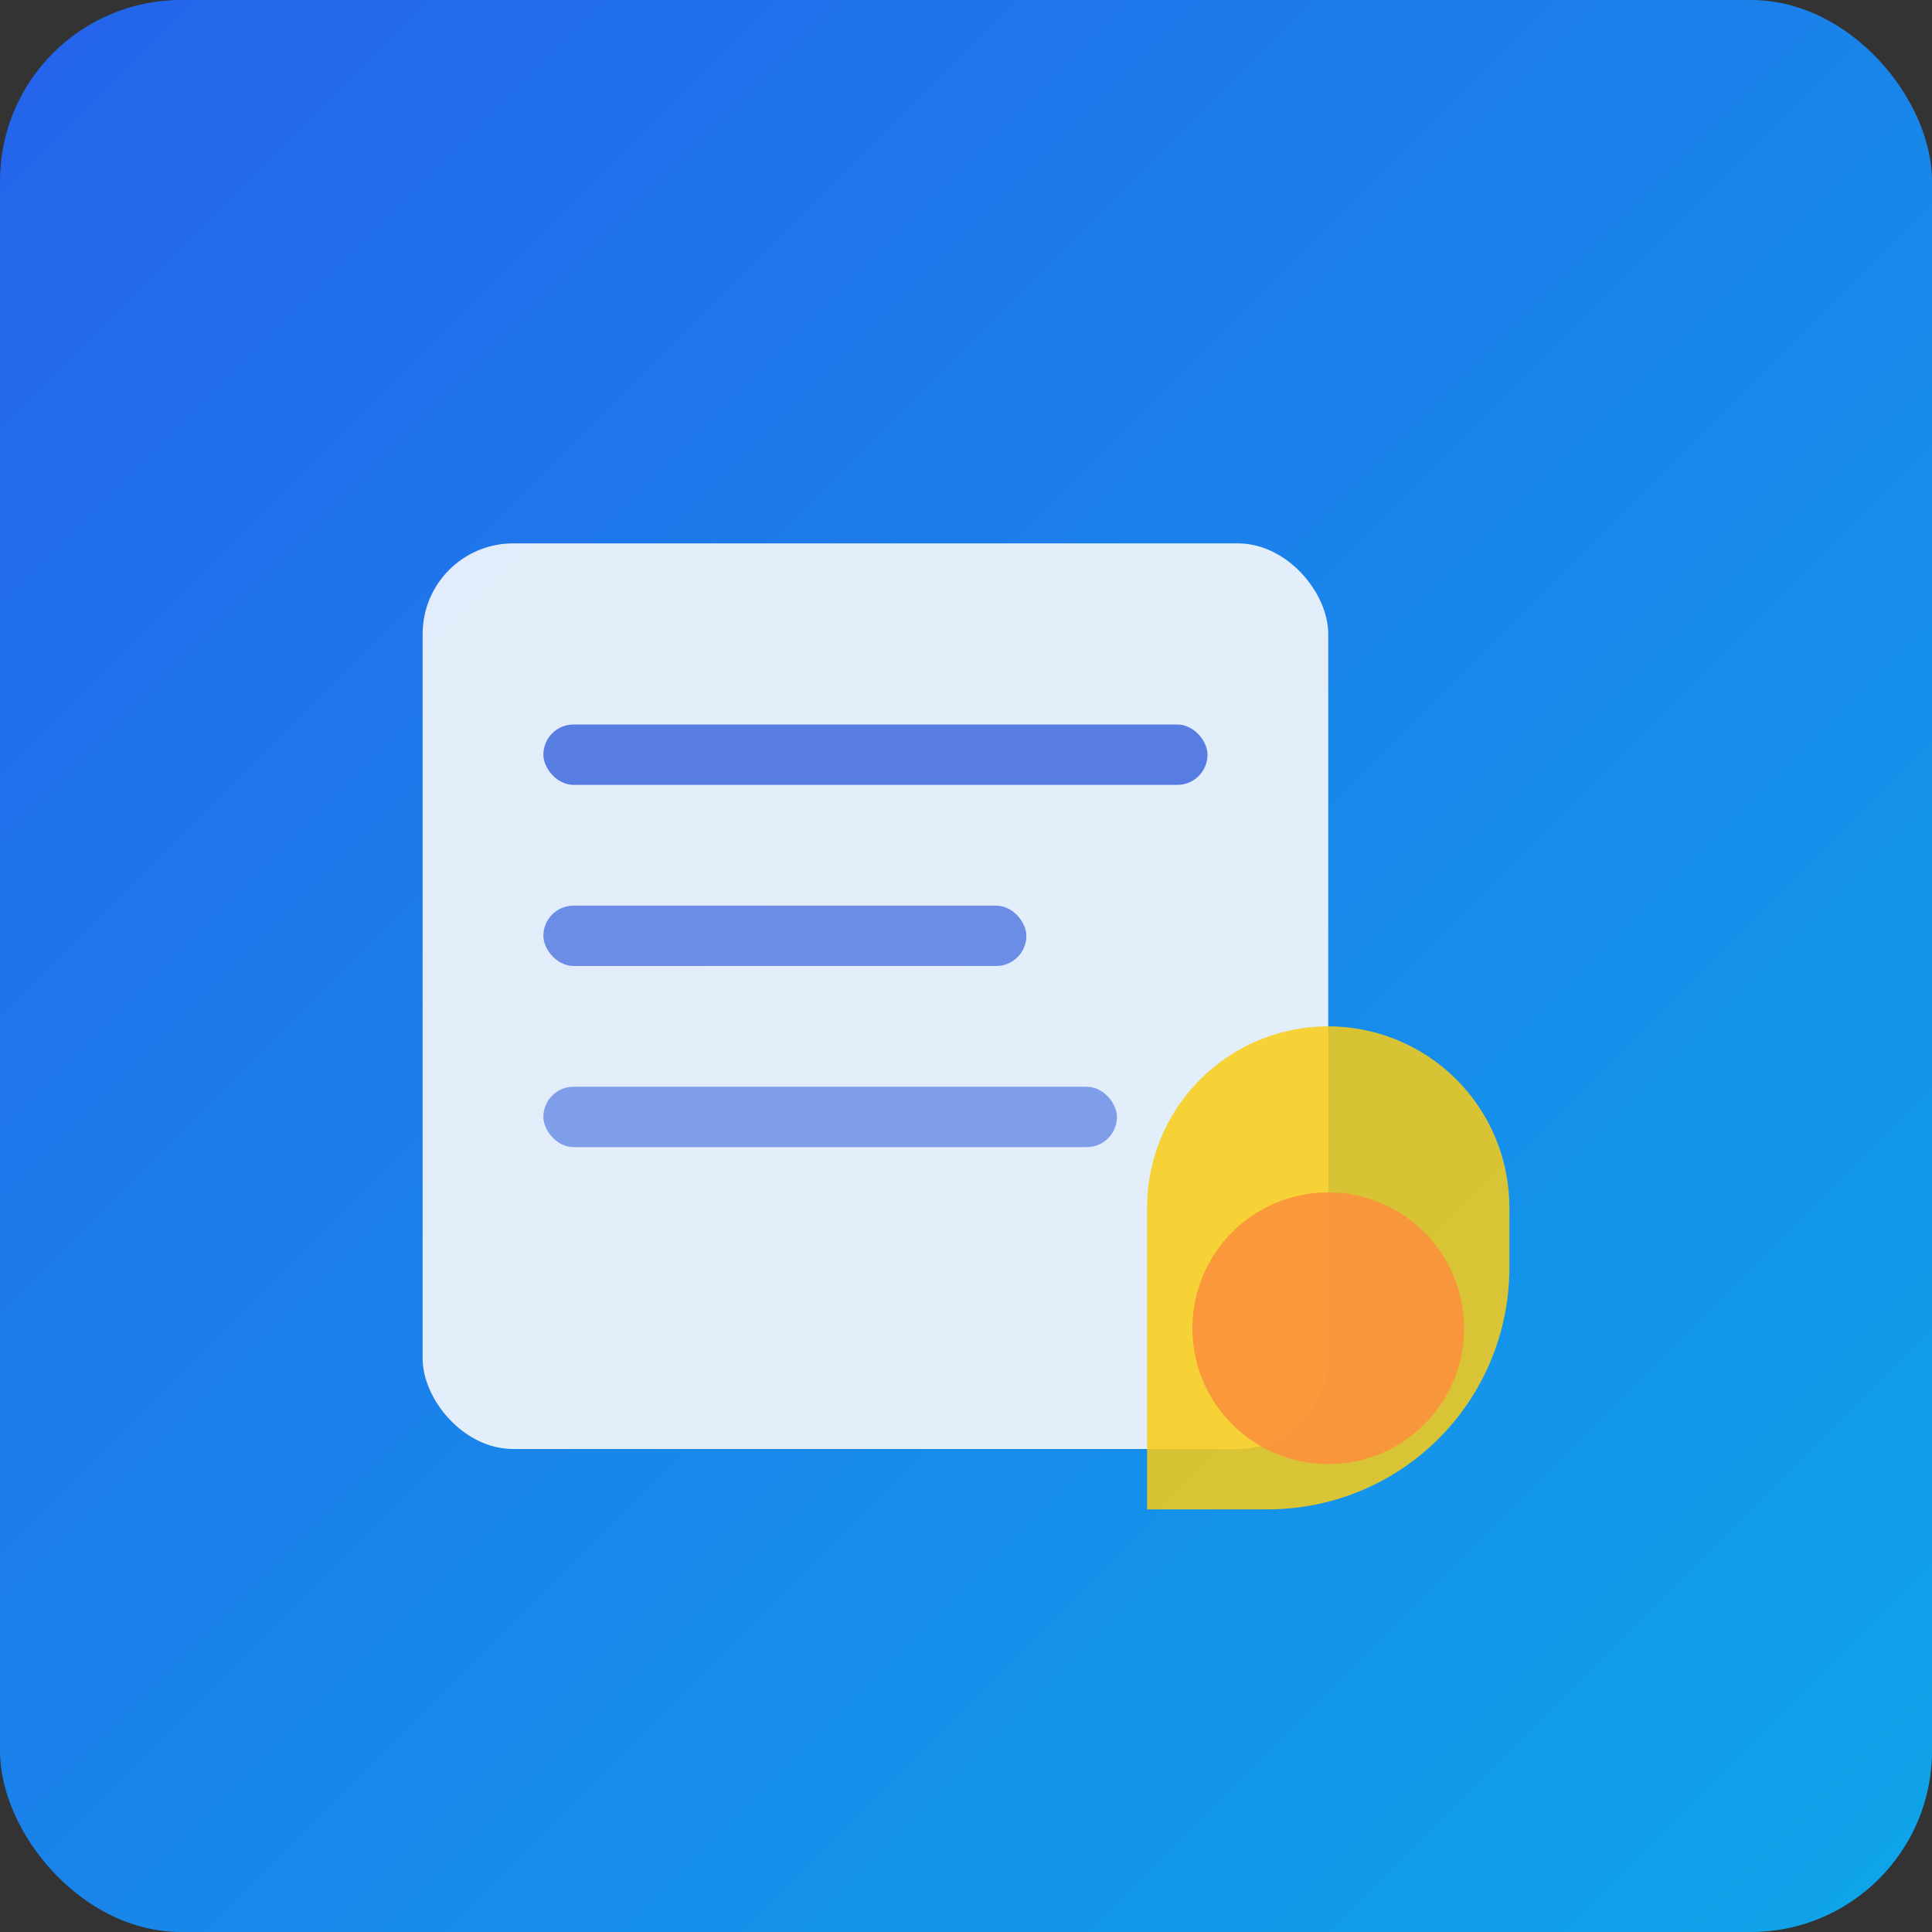 <svg xmlns="http://www.w3.org/2000/svg" viewBox="0 0 256 256" role="img" aria-labelledby="title desc">
  <rect x="0" y="0" width="256" height="256" fill="#333333" stroke="none"/>
  <title id="title">Notebook and coffee mug illustration</title>
  <desc id="desc">A stylised notebook and coffee mug icon on a blue gradient background.</desc>
  <defs>
    <linearGradient id="gradient" x1="0%" y1="0%" x2="100%" y2="100%">
      <stop offset="0%" stop-color="#2563eb" />
      <stop offset="100%" stop-color="#0ea5e9" />
    </linearGradient>
  </defs>
  <rect width="256" height="256" fill="url(#gradient)" rx="24" />
  <rect x="56" y="72" width="120" height="120" rx="12" fill="#f8fafc" opacity="0.9" />
  <rect x="72" y="96" width="88" height="8" rx="4" fill="#1d4ed8" opacity="0.7" />
  <rect x="72" y="120" width="64" height="8" rx="4" fill="#1d4ed8" opacity="0.6" />
  <rect x="72" y="144" width="76" height="8" rx="4" fill="#1d4ed8" opacity="0.5" />
  <path d="M176 136a24 24 0 0 1 24 24v8a32 32 0 0 1-32 32h-16v-40a24 24 0 0 1 24-24z" fill="#facc15" opacity="0.85" />
  <circle cx="176" cy="176" r="18" fill="#fb923c" opacity="0.9" />
</svg>
